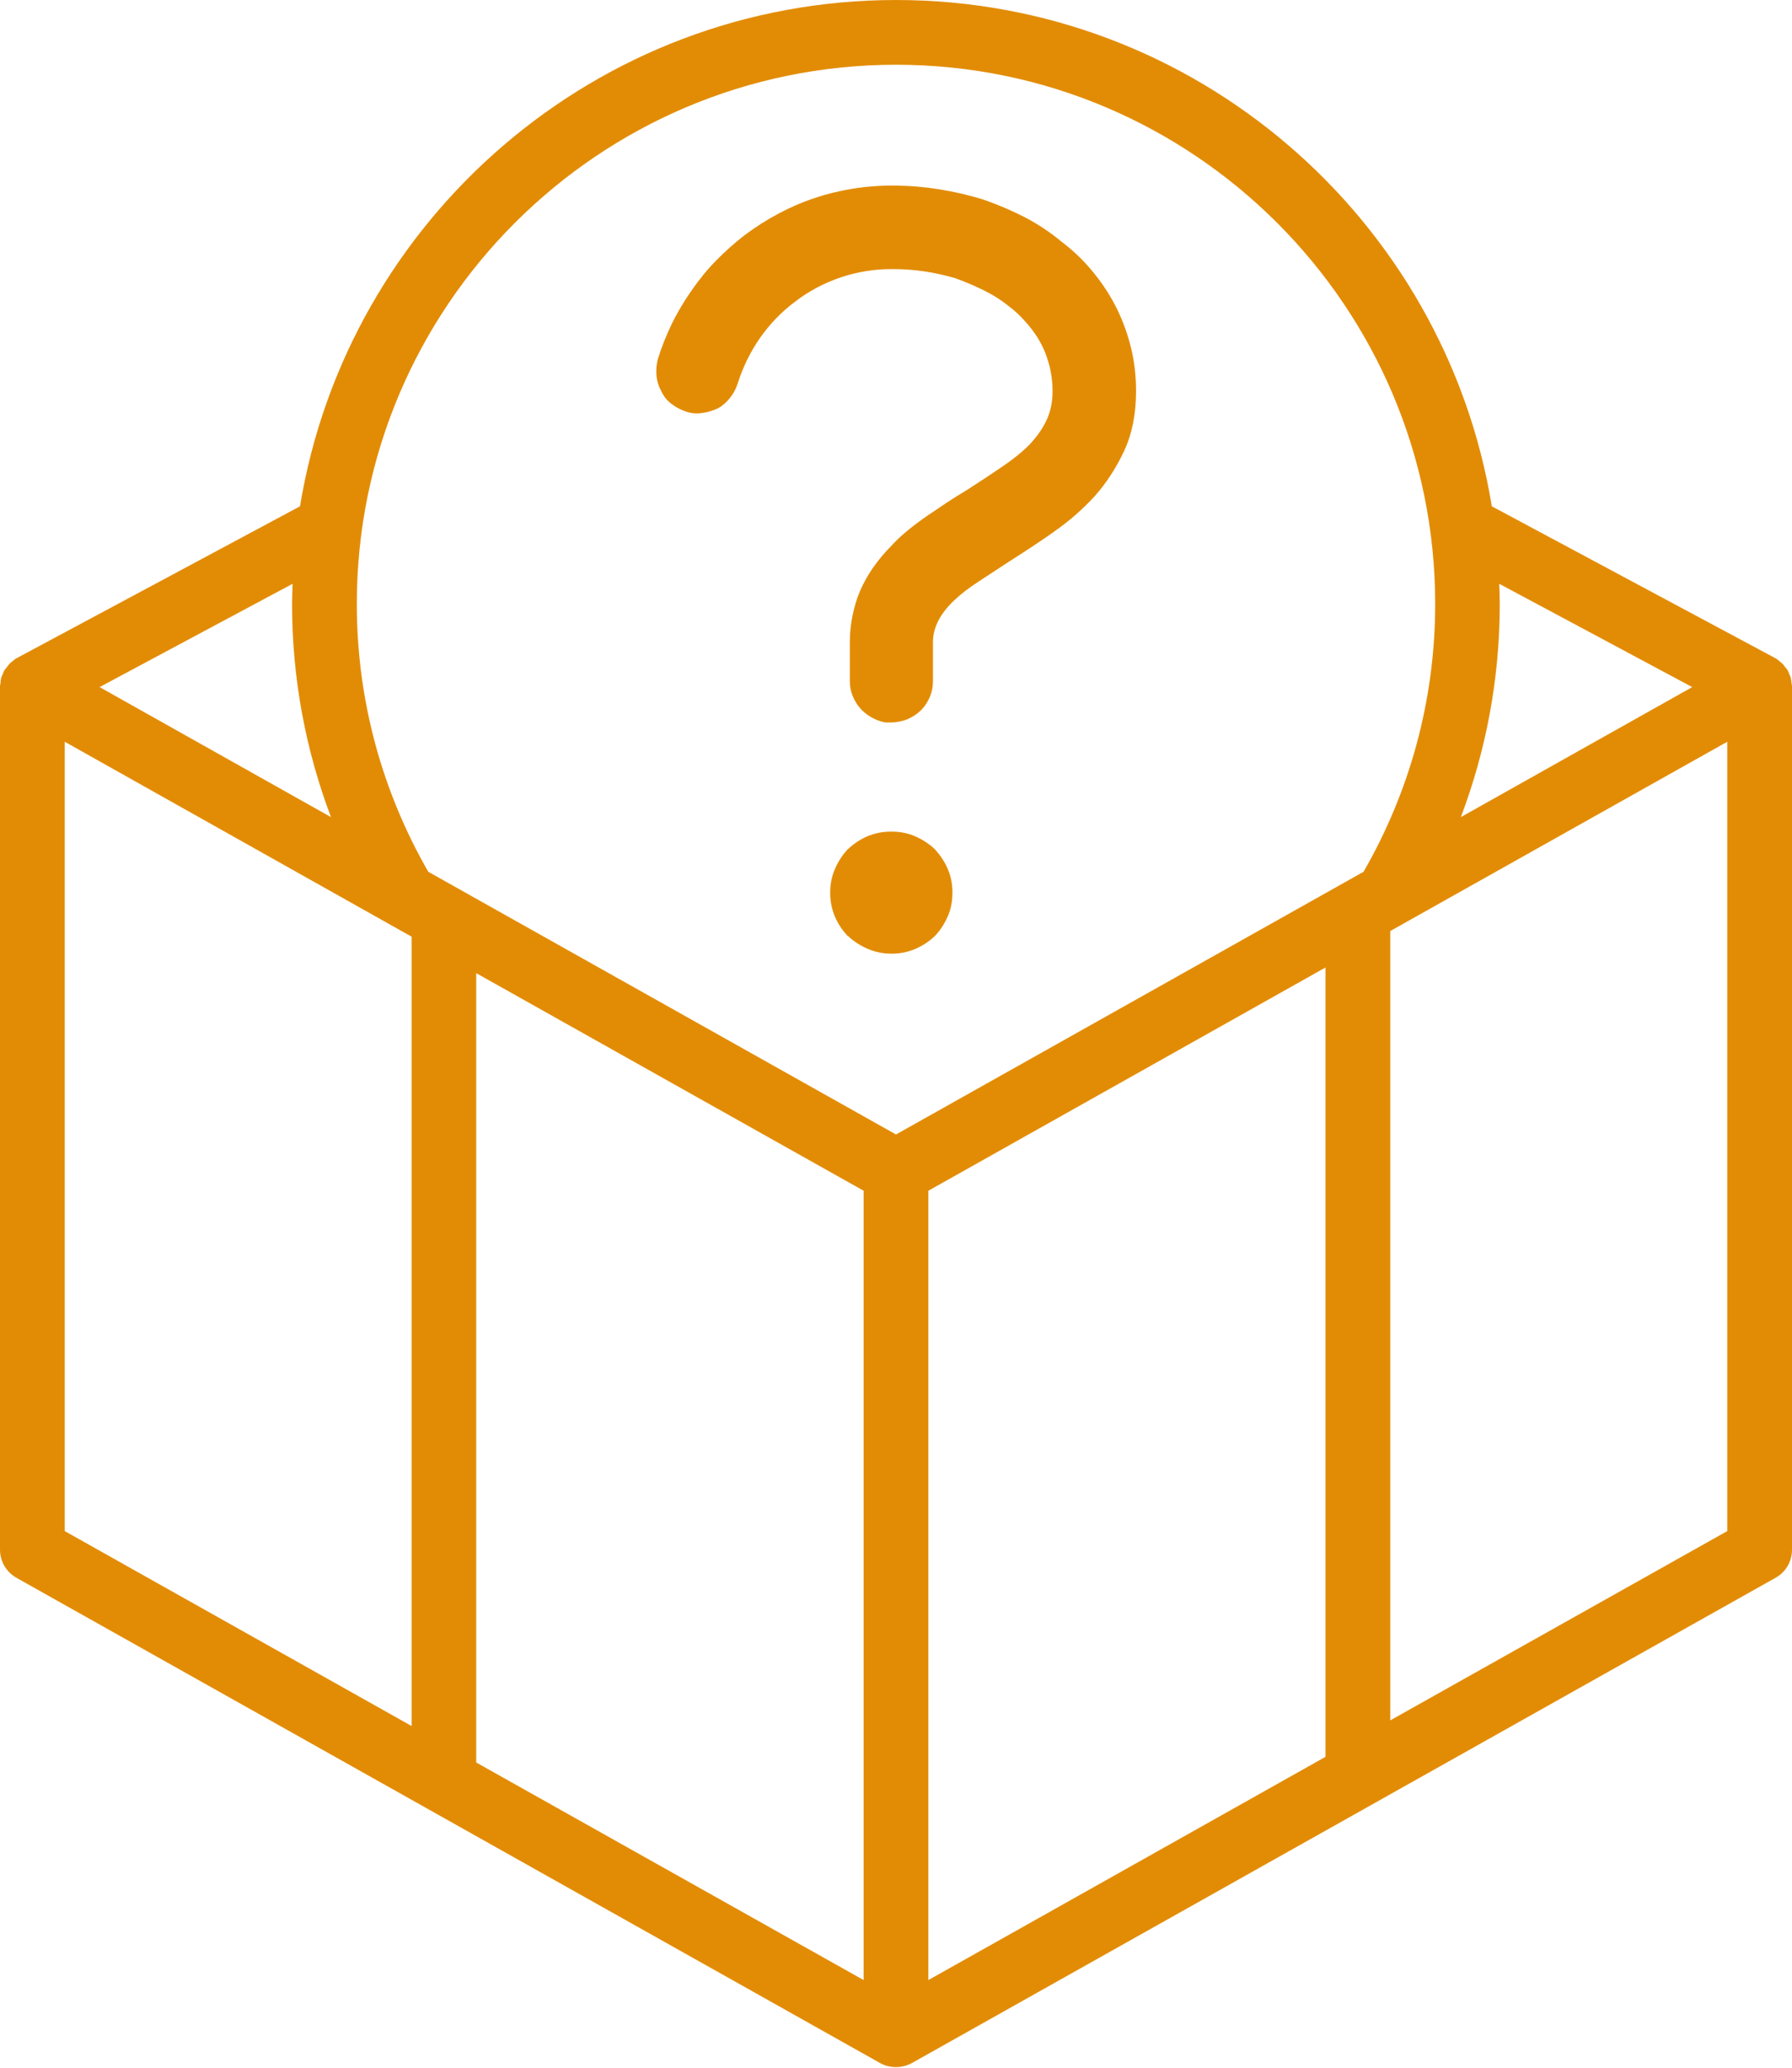 <?xml version="1.0" encoding="UTF-8"?><svg id="Layer_2" xmlns="http://www.w3.org/2000/svg" viewBox="0 0 101.3 116.88"><defs><style>.cls-1{fill:#e28c05;}</style></defs><g id="Layer_1-2"><g><path class="cls-1" d="m101.3,38.78c0-.06-.02-.12-.03-.18-.01-.1-.02-.2-.04-.29-.02-.07-.05-.13-.08-.19-.03-.08-.06-.17-.11-.25-.04-.06-.08-.11-.13-.16-.05-.07-.1-.15-.17-.21-.05-.05-.11-.08-.16-.13-.06-.05-.12-.11-.19-.15-.01,0-.02,0-.03-.01,0,0-.02-.01-.03-.02l-16-8.57s0,0,0,0C81.69,12.41,67.59,0,50.65,0S19.61,12.41,16.96,28.62L.97,37.19s-.02.01-.03.02c-.01,0-.02,0-.03.01-.07.04-.13.1-.19.15-.05.04-.11.08-.16.13-.06.06-.11.14-.17.21-.04.06-.09.11-.13.16-.05.08-.07.16-.11.25-.03.06-.06.12-.08.19-.03.09-.03.19-.04.29,0,.06-.03.12-.03.18,0,0,0,0,0,0,0,0,0,0,0,0v48.82c0,.66.36,1.27.93,1.59l48.82,27.43c.28.16.59.23.9.23s.62-.08.9-.23l48.82-27.43c.58-.32.93-.93.93-1.59v-48.82s0,0,0,0c0,0,0,0,0,0ZM50.65,3.66c16.81,0,30.48,13.67,30.48,30.48,0,5.51-1.48,10.68-4.05,15.14l5.5-3.09c1.42-3.75,2.2-7.81,2.2-12.05,0-.38-.02-.76-.03-1.14h0l10.91,5.84-13.08,7.35s0,0,0,0l-31.93,17.94-26.44-14.85c-2.57-4.47-4.04-9.63-4.04-15.14,0-16.81,13.67-30.48,30.48-30.48Zm-1.83,63.65v44.62l-21.9-12.3v-44.62l21.9,12.3Zm3.66,0l22.45-12.62v44.62l-22.45,12.62v-44.62ZM16.54,33h0c-.01.38-.03.76-.03,1.14,0,4.24.78,8.3,2.2,12.05l-13.08-7.35,10.91-5.84Zm-12.88,8.93l19.61,11.02v44.62l-19.61-11.02v-44.62Zm93.98,44.62l-19.05,10.7v-44.62l19.05-10.7v44.62Z"/><path class="cls-1" d="m47.96,52.93c.29.28.68.53,1.1.71.82.36,1.86.36,2.68,0,.42-.18.8-.43,1.13-.75.28-.3.52-.67.71-1.1.18-.41.26-.85.26-1.34s-.09-.93-.27-1.34c-.18-.42-.44-.8-.75-1.13-.29-.27-.68-.53-1.1-.71-.41-.18-.85-.26-1.34-.26s-.93.09-1.34.26c-.42.18-.8.44-1.13.75-.27.29-.53.67-.71,1.1-.18.41-.27.85-.27,1.34s.09.93.26,1.34c.18.42.43.8.75,1.13Z"/><path class="cls-1" d="m59.6,30.04c.83-.57,1.6-1.25,2.3-2.01.65-.74,1.22-1.61,1.67-2.59.43-.94.65-2.07.65-3.33,0-.83-.09-1.65-.28-2.43-.19-.78-.46-1.53-.81-2.24s-.8-1.4-1.33-2.05c-.52-.64-1.13-1.23-1.82-1.75-.64-.53-1.31-.97-2.03-1.35-.74-.38-1.53-.72-2.34-1-.79-.25-1.65-.45-2.52-.59-1.61-.26-3.34-.29-4.91-.03-.72.12-1.44.29-2.14.53-.7.23-1.39.53-2.04.88-.66.35-1.3.76-1.89,1.2-.57.44-1.12.93-1.64,1.46-.51.52-.96,1.08-1.36,1.66-.43.61-.81,1.24-1.13,1.9-.32.66-.59,1.34-.8,2.02-.07.28-.1.61-.07.93.03.31.12.58.26.84.15.32.33.54.56.72.25.2.54.35.86.46.3.1.59.12.88.08.33-.04.64-.14.94-.28.21-.12.44-.31.64-.56.2-.24.35-.52.45-.83.3-.95.74-1.84,1.3-2.63.56-.79,1.23-1.47,1.99-2.03.74-.57,1.6-1.02,2.53-1.34.93-.31,1.9-.47,2.88-.47.63,0,1.26.04,1.85.13.6.09,1.19.22,1.76.39.58.21,1.09.43,1.58.67.53.26,1.02.57,1.46.93.25.18.55.45.84.77.29.31.55.65.78,1.01.26.43.46.88.6,1.38.15.5.23,1.06.23,1.64s-.11,1.13-.34,1.62c-.21.46-.54.93-.97,1.39-.42.42-.94.84-1.55,1.25-.57.39-1.25.84-2.03,1.34-.41.24-.77.47-1.13.71-.37.25-.73.49-1.1.74-.36.25-.72.52-1.05.79-.32.26-.63.54-.91.85-.42.42-.76.83-1.06,1.26-.3.43-.55.88-.75,1.34-.18.43-.32.9-.42,1.39-.1.48-.15.99-.15,1.52v2.18c0,.31.06.6.18.88.13.29.29.54.5.75.22.22.47.39.78.53.18.08.37.14.57.17h.32c.33-.01.63-.07.92-.19.29-.13.54-.29.75-.5.21-.21.38-.46.5-.75.12-.28.18-.58.18-.92v-2.18c0-.45.12-.89.36-1.32.21-.37.5-.73.89-1.09.35-.33.81-.68,1.35-1.03l1.74-1.14c.79-.5,1.63-1.05,2.5-1.66Z"/></g></g></svg>